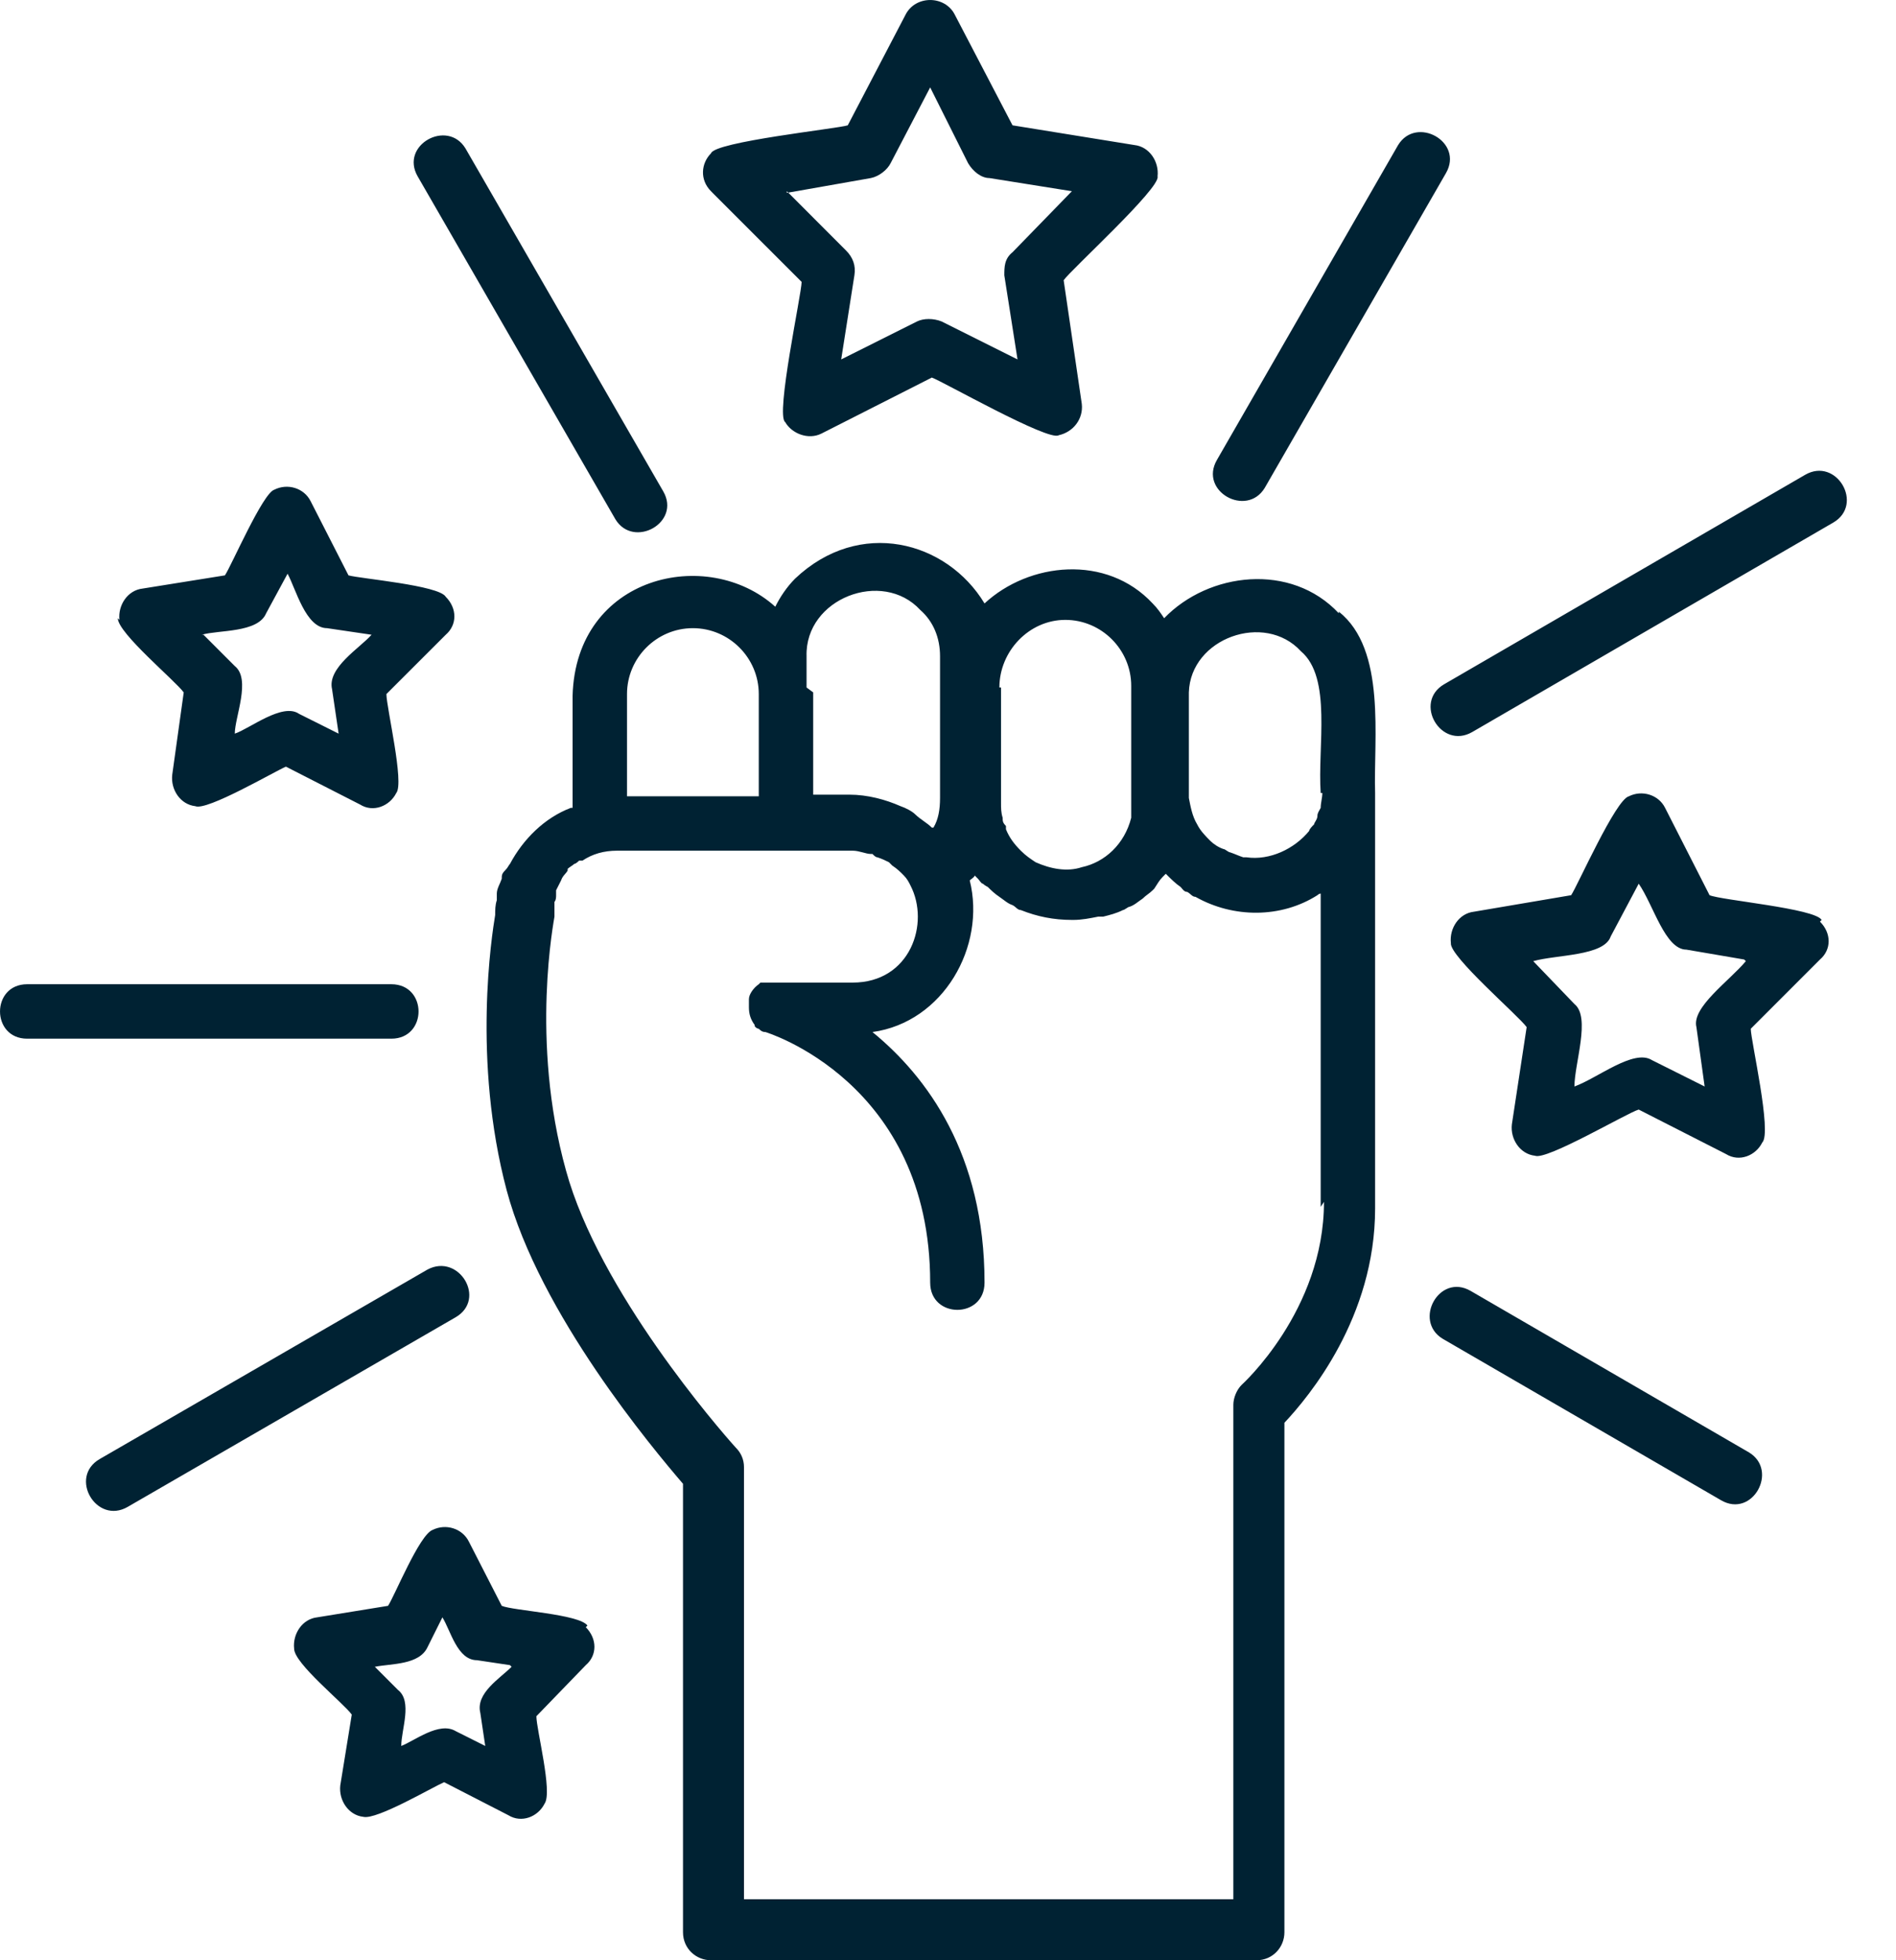 <svg width="30" height="31" viewBox="0 0 30 31" fill="none" xmlns="http://www.w3.org/2000/svg">
<path fill-rule="evenodd" clip-rule="evenodd" d="M6.609 2.79C6.323 2.294 7.079 1.877 7.365 2.347L10.494 7.77C10.781 8.265 10.025 8.682 9.738 8.213L6.609 2.79ZM6.192 15.565H0.43C-0.143 15.565 -0.143 16.426 0.43 16.426H6.192C6.766 16.426 6.766 15.565 6.192 15.565ZM20.011 7.717L22.879 2.738C23.165 2.242 22.409 1.825 22.122 2.294L19.255 7.274C18.968 7.77 19.724 8.187 20.011 7.717ZM28.562 7.509L22.852 10.82C22.357 11.107 22.8 11.863 23.296 11.576L29.006 8.265C29.501 7.978 29.058 7.222 28.562 7.509ZM11.25 3.024C11.068 2.842 11.094 2.581 11.25 2.425C11.302 2.242 13.258 2.034 13.414 1.982L14.327 0.235C14.483 -0.078 14.953 -0.078 15.109 0.235L16.021 1.982L17.951 2.294C18.186 2.32 18.342 2.555 18.316 2.79C18.368 2.972 16.934 4.276 16.83 4.432L17.117 6.388C17.143 6.622 16.986 6.831 16.752 6.883C16.595 6.987 14.9 6.023 14.744 5.971L12.997 6.857C12.789 6.961 12.528 6.857 12.424 6.675C12.267 6.57 12.684 4.641 12.684 4.458L11.302 3.077L11.25 3.024ZM12.45 3.024L13.388 3.963C13.492 4.067 13.545 4.198 13.519 4.354L13.31 5.684L14.509 5.084C14.614 5.032 14.77 5.032 14.9 5.084L16.1 5.684L15.891 4.354C15.891 4.224 15.891 4.093 16.021 3.989L16.96 3.024L15.656 2.816C15.526 2.816 15.396 2.712 15.318 2.581L14.718 1.382L14.092 2.581C14.04 2.685 13.91 2.79 13.779 2.816L12.45 3.05V3.024ZM1.89 9.803C1.864 9.569 2.021 9.334 2.255 9.308L3.559 9.099C3.663 8.943 4.159 7.796 4.341 7.744C4.55 7.639 4.81 7.717 4.915 7.926L5.514 9.099C5.697 9.151 6.948 9.256 7.053 9.438C7.235 9.621 7.235 9.881 7.053 10.038L6.114 10.976C6.114 11.185 6.401 12.384 6.27 12.541C6.166 12.749 5.905 12.854 5.697 12.723L4.524 12.124C4.341 12.202 3.272 12.828 3.09 12.749C2.855 12.723 2.699 12.489 2.725 12.254L2.907 10.95C2.777 10.768 1.864 10.012 1.864 9.777L1.89 9.803ZM3.22 10.038L3.715 10.533C3.976 10.742 3.715 11.341 3.715 11.602C3.95 11.524 4.471 11.107 4.732 11.289L5.358 11.602L5.254 10.898C5.175 10.559 5.697 10.246 5.879 10.038L5.175 9.934C4.836 9.934 4.68 9.308 4.55 9.073L4.211 9.699C4.08 10.012 3.455 9.96 3.194 10.038H3.22ZM28.797 14.575C28.98 14.757 28.98 15.018 28.797 15.174L27.702 16.269C27.702 16.452 28.041 17.912 27.884 18.068C27.78 18.277 27.52 18.381 27.311 18.251L25.929 17.547C25.747 17.599 24.469 18.355 24.287 18.277C24.052 18.251 23.895 18.016 23.922 17.781L24.156 16.243C24.026 16.061 22.931 15.122 22.957 14.914C22.931 14.679 23.087 14.444 23.322 14.418L24.86 14.157C24.964 14.001 25.564 12.645 25.773 12.593C25.981 12.489 26.242 12.567 26.346 12.775L27.05 14.157C27.233 14.236 28.719 14.366 28.823 14.548L28.797 14.575ZM27.598 15.174L26.685 15.018C26.346 15.018 26.164 14.314 25.929 13.975L25.486 14.809C25.381 15.122 24.625 15.096 24.26 15.2L24.912 15.878C25.173 16.087 24.912 16.817 24.912 17.182C25.277 17.051 25.851 16.582 26.138 16.765L26.972 17.182L26.842 16.243C26.763 15.93 27.363 15.513 27.624 15.2L27.598 15.174ZM21.184 9.673C21.94 10.273 21.731 11.681 21.758 12.541V19.111C21.758 20.832 20.715 22.083 20.323 22.5V30.557C20.323 30.792 20.141 31 19.88 31H11.25C11.016 31 10.807 30.818 10.807 30.557V23.465C10.338 22.918 8.539 20.78 8.017 18.824C7.47 16.765 7.783 14.783 7.835 14.47C7.835 14.392 7.835 14.314 7.861 14.236C7.861 14.21 7.861 14.157 7.861 14.131C7.861 14.053 7.913 13.975 7.939 13.897C7.939 13.845 7.939 13.818 7.991 13.766C8.043 13.714 8.043 13.688 8.069 13.662C8.278 13.271 8.617 12.932 9.034 12.775C9.034 12.775 9.034 12.775 9.06 12.775C9.06 12.306 9.06 11.081 9.06 11.003C9.112 9.099 11.198 8.63 12.267 9.595C12.345 9.438 12.45 9.282 12.58 9.151C13.597 8.187 14.979 8.552 15.578 9.543C16.282 8.891 17.508 8.76 18.238 9.543C18.316 9.621 18.368 9.699 18.42 9.777C19.124 9.047 20.428 8.891 21.184 9.699V9.673ZM15.839 10.872V11.628C15.839 11.941 15.839 12.306 15.839 12.619V12.697C15.839 12.775 15.839 12.854 15.865 12.932C15.865 12.984 15.865 13.01 15.917 13.062C15.917 13.062 15.917 13.088 15.917 13.114C15.969 13.245 16.048 13.349 16.152 13.453C16.23 13.532 16.308 13.584 16.387 13.636C16.621 13.74 16.882 13.792 17.117 13.714C17.482 13.636 17.794 13.349 17.899 12.932C17.899 12.88 17.899 12.828 17.899 12.749C17.899 12.671 17.899 12.593 17.899 12.515V10.846C17.899 10.273 17.429 9.803 16.856 9.803C16.282 9.803 15.813 10.299 15.813 10.872H15.839ZM12.867 10.95V12.567C13.049 12.567 13.258 12.567 13.44 12.567C13.727 12.567 14.014 12.645 14.249 12.749C14.327 12.775 14.431 12.828 14.483 12.88C14.562 12.958 14.666 13.01 14.744 13.088C14.744 13.088 14.744 13.088 14.77 13.088C14.848 12.958 14.874 12.802 14.874 12.619V12.515C14.874 12.15 14.874 11.759 14.874 11.394V10.377C14.874 10.09 14.77 9.829 14.562 9.647C13.962 8.995 12.736 9.464 12.762 10.377C12.762 10.377 12.762 10.585 12.762 10.872L12.867 10.95ZM9.921 12.593H12.006V10.976C12.006 10.403 11.537 9.934 10.963 9.934C10.39 9.934 9.921 10.403 9.921 10.976V12.593ZM20.897 19.085V14.131C20.897 14.131 20.871 14.131 20.845 14.157C20.271 14.522 19.515 14.522 18.916 14.183C18.863 14.183 18.837 14.131 18.785 14.105C18.733 14.105 18.707 14.053 18.681 14.027C18.603 13.975 18.524 13.897 18.446 13.818C18.446 13.818 18.42 13.845 18.394 13.871C18.342 13.923 18.316 13.975 18.264 14.053C18.264 14.053 18.264 14.053 18.238 14.079C18.186 14.131 18.133 14.157 18.081 14.21C18.003 14.262 17.951 14.314 17.873 14.34C17.847 14.34 17.794 14.392 17.768 14.392C17.664 14.444 17.56 14.47 17.456 14.496C17.456 14.496 17.403 14.496 17.377 14.496C17.247 14.522 17.117 14.548 16.986 14.548H16.96C16.673 14.548 16.413 14.496 16.152 14.392C16.1 14.392 16.074 14.34 16.021 14.314C15.943 14.288 15.891 14.236 15.813 14.183C15.735 14.131 15.683 14.079 15.63 14.027C15.63 14.027 15.578 14.001 15.552 13.975C15.526 13.975 15.5 13.923 15.474 13.897C15.474 13.897 15.448 13.871 15.422 13.845C15.422 13.871 15.37 13.897 15.344 13.923C15.604 14.966 14.927 16.165 13.805 16.321C14.666 17.025 15.578 18.251 15.578 20.284C15.578 20.858 14.718 20.858 14.718 20.284C14.718 17.104 12.111 16.321 12.111 16.321C12.059 16.321 12.032 16.295 12.006 16.269C12.006 16.269 11.98 16.269 11.954 16.243C11.928 16.217 11.954 16.217 11.928 16.191C11.876 16.113 11.85 16.035 11.85 15.93C11.85 15.826 11.85 15.852 11.85 15.826C11.85 15.826 11.85 15.826 11.85 15.8C11.85 15.722 11.928 15.617 12.006 15.565C12.006 15.565 12.006 15.565 12.032 15.539C12.032 15.539 12.085 15.539 12.111 15.539C12.137 15.539 12.189 15.539 12.215 15.539H13.492C14.405 15.539 14.718 14.601 14.405 14.001C14.379 13.949 14.353 13.897 14.301 13.845C14.249 13.792 14.197 13.74 14.118 13.688C14.118 13.688 14.092 13.662 14.066 13.636C14.014 13.61 13.962 13.584 13.884 13.558C13.857 13.558 13.831 13.532 13.805 13.505C13.805 13.505 13.805 13.505 13.779 13.505C13.701 13.505 13.597 13.453 13.492 13.453H9.764C9.556 13.453 9.373 13.505 9.217 13.61C9.217 13.61 9.191 13.61 9.164 13.61C9.164 13.61 9.112 13.662 9.086 13.662C9.06 13.688 9.008 13.714 8.982 13.74C8.982 13.74 8.982 13.74 8.982 13.766C8.956 13.818 8.904 13.845 8.878 13.923C8.852 13.975 8.826 14.027 8.799 14.079C8.799 14.079 8.799 14.131 8.799 14.157C8.799 14.183 8.799 14.236 8.773 14.262C8.773 14.314 8.773 14.392 8.773 14.444C8.773 14.444 8.773 14.47 8.773 14.496C8.773 14.522 8.382 16.452 8.956 18.512C9.477 20.415 11.381 22.605 11.641 22.892C11.72 22.97 11.772 23.074 11.772 23.204V30.035H19.515V22.214C19.515 22.11 19.567 21.979 19.646 21.901C19.646 21.901 20.949 20.728 20.949 19.007L20.897 19.085ZM20.897 12.541C20.845 11.811 21.08 10.716 20.584 10.299C20.011 9.673 18.837 10.09 18.811 10.95V11.863C18.811 12.124 18.811 12.384 18.811 12.619C18.837 12.749 18.863 12.906 18.942 13.036C18.994 13.14 19.072 13.219 19.15 13.297C19.202 13.349 19.281 13.401 19.359 13.427C19.385 13.427 19.437 13.479 19.463 13.479C19.541 13.505 19.593 13.532 19.672 13.558C19.672 13.558 19.698 13.558 19.724 13.558C20.089 13.61 20.48 13.427 20.715 13.14C20.715 13.114 20.767 13.062 20.793 13.036C20.793 13.01 20.845 12.958 20.845 12.906C20.845 12.854 20.871 12.828 20.897 12.775C20.897 12.697 20.923 12.619 20.923 12.541H20.897ZM6.766 20.076L1.577 23.074C1.082 23.361 1.525 24.117 2.021 23.83L7.209 20.832C7.704 20.545 7.261 19.815 6.766 20.076ZM27.676 22.97L23.27 20.415C22.774 20.128 22.357 20.884 22.826 21.171L27.233 23.726C27.728 24.013 28.145 23.257 27.676 22.97ZM9.269 25.733C9.451 25.916 9.451 26.177 9.269 26.333L8.487 27.141C8.487 27.35 8.747 28.341 8.617 28.523C8.513 28.732 8.252 28.836 8.043 28.706L7.027 28.184C6.844 28.263 5.958 28.784 5.749 28.732C5.514 28.706 5.358 28.471 5.384 28.236L5.566 27.115C5.436 26.933 4.654 26.307 4.654 26.073C4.628 25.838 4.784 25.603 5.019 25.577L6.14 25.395C6.244 25.238 6.635 24.273 6.844 24.195C7.053 24.091 7.313 24.169 7.418 24.378L7.939 25.395C8.122 25.473 9.164 25.525 9.295 25.707L9.269 25.733ZM8.069 26.333L7.548 26.255C7.235 26.255 7.131 25.786 7 25.577L6.766 26.046C6.635 26.333 6.192 26.307 5.931 26.359L6.296 26.724C6.531 26.907 6.349 27.35 6.349 27.611C6.557 27.532 6.948 27.22 7.209 27.376L7.678 27.611L7.6 27.089C7.522 26.776 7.913 26.542 8.095 26.359L8.069 26.333Z" fill="#002233"/>
</svg>
